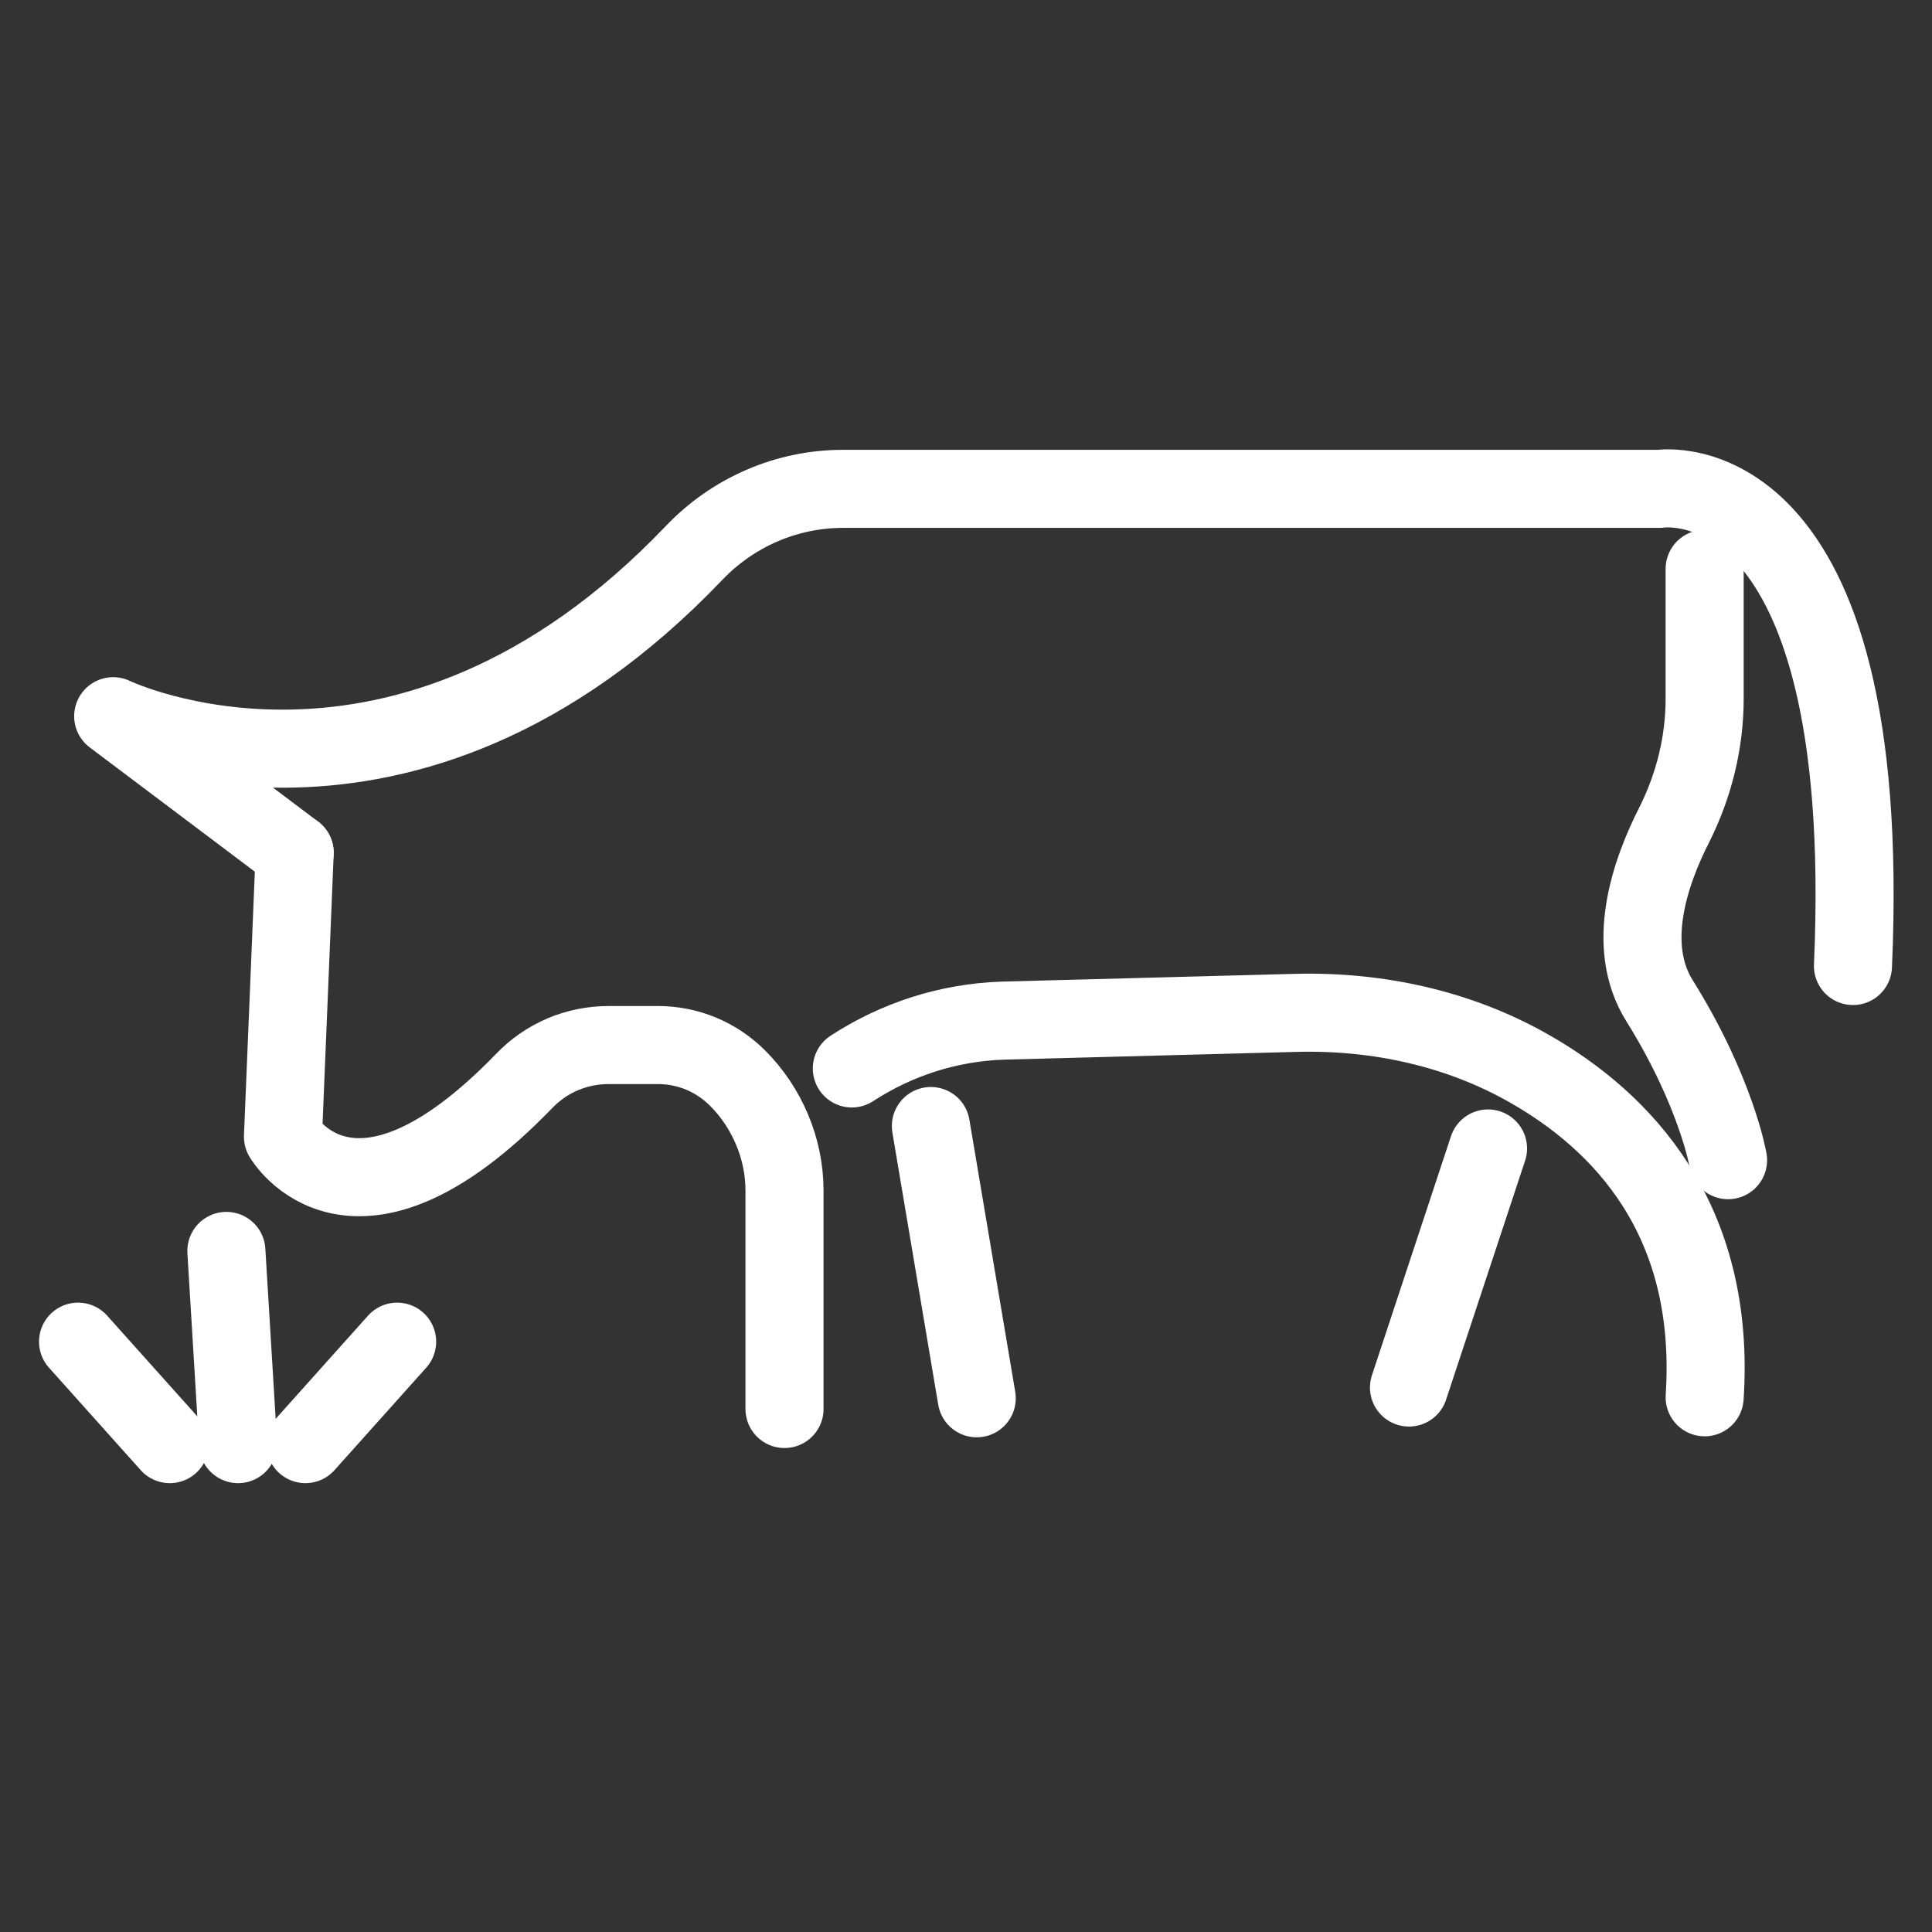 <?xml version="1.0" encoding="utf-8"?>
<!-- Generator: Adobe Illustrator 25.4.1, SVG Export Plug-In . SVG Version: 6.00 Build 0)  -->
<svg version="1.1" id="Layer_1" xmlns="http://www.w3.org/2000/svg" xmlns:xlink="http://www.w3.org/1999/xlink" x="0px" y="0px"
	 viewBox="0 0 198 198" style="enable-background:new 0 0 198 198;" xml:space="preserve">
<rect x="0" y="0" width="198" height="198" fill="#333333" stroke="none"/>
<style type="text/css">
	.st0{fill:none;stroke:#FFFFFF;stroke-width:8;stroke-linecap:round;stroke-linejoin:round;stroke-miterlimit:10;}
</style>
<g>
	<path class="st0" d="M30.2,87.4L29,116.5c0,0,7.2,12.4,24.7-5.7c2.3-2.4,5.4-3.7,8.7-3.7h5c3.1,0,6,1.2,8.2,3.4l0,0
		c3,3,4.8,7.2,4.8,11.5v22.4"/>
	<path class="st0" d="M87.3,109.5L87.3,109.5c4.6-3,9.9-4.7,15.4-4.9l30.2-0.8c8.3-0.2,16.6,1.6,23.8,5.7c9.5,5.4,19.2,15.4,18,33.7
		"/>
	<path class="st0" d="M174.7,58.3v13.3c0,4.5-1.1,8.9-3.1,12.9c-2.5,4.9-5.1,12.4-1.5,18.1c5.8,9.3,7,16.3,7,16.3"/>
	<line class="st0" x1="152.5" y1="117.7" x2="144.4" y2="142.2"/>
	<line class="st0" x1="95.4" y1="115.4" x2="100.1" y2="143.3"/>
	<path class="st0" d="M30.2,87.4l-18.6-14c0,0,29.8,14.4,59.5-16.7c4-4.2,9.5-6.6,15.3-6.6h83.7c0,0,22.1-3.5,19.8,48.9"/>
	<line class="st0" x1="17.4" y1="148" x2="8" y2="137.5"/>
	<line class="st0" x1="24.4" y1="148" x2="23.2" y2="128.2"/>
	<line class="st0" x1="31.3" y1="148" x2="40.7" y2="137.5"/>
</g>
</svg>
